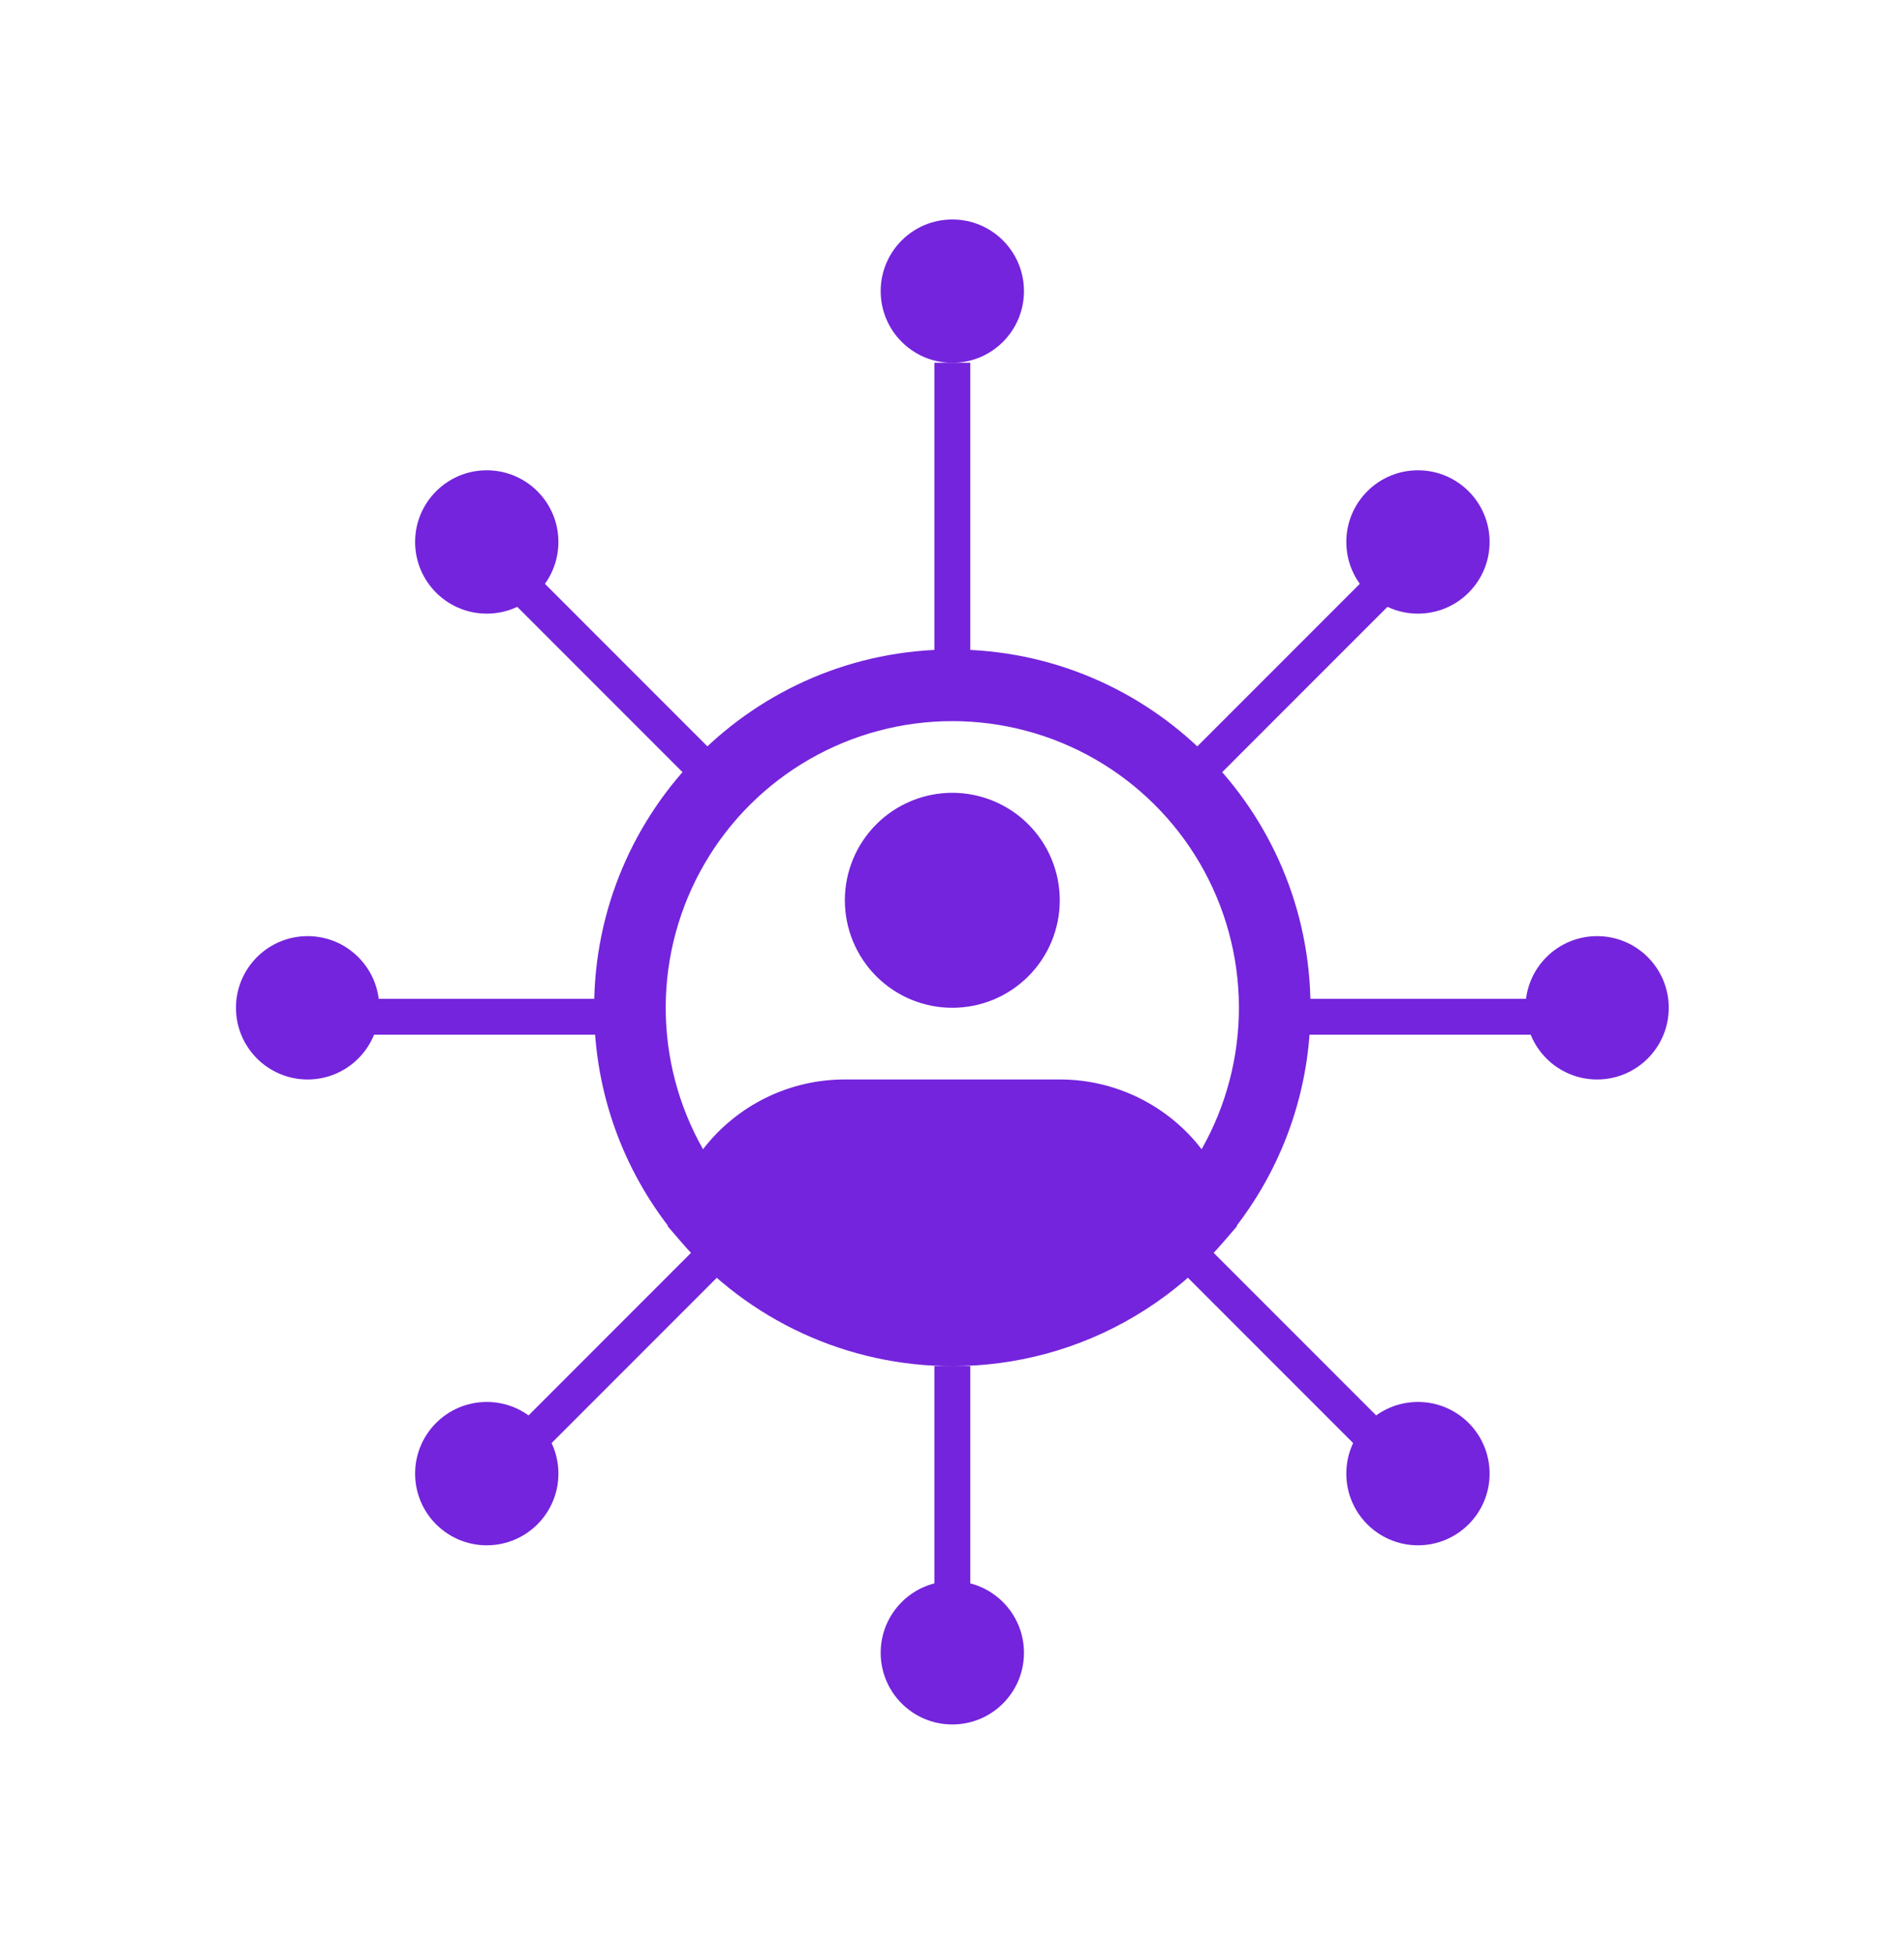 <svg width="81" height="83" viewBox="0 0 81 83" fill="none" xmlns="http://www.w3.org/2000/svg">
<g filter="url(#filter0_d_8430_136856)">
<path fill-rule="evenodd" clip-rule="evenodd" d="M40.514 25.333C38.381 25.333 36.286 25.892 34.438 26.954C32.589 28.016 31.051 29.545 29.978 31.387C28.905 33.23 28.333 35.321 28.321 37.453C28.309 39.586 28.856 41.684 29.908 43.538C30.619 42.614 31.533 41.866 32.579 41.352C33.626 40.837 34.776 40.57 35.942 40.571H45.085C46.251 40.57 47.402 40.837 48.448 41.352C49.494 41.866 50.408 42.614 51.119 43.538C52.171 41.684 52.718 39.586 52.706 37.453C52.694 35.321 52.123 33.23 51.049 31.387C49.976 29.545 48.438 28.016 46.59 26.954C44.741 25.892 42.646 25.333 40.514 25.333ZM52.617 46.782C52.808 46.534 52.991 46.279 53.166 46.017C54.855 43.507 55.756 40.55 55.752 37.524C55.752 29.108 48.93 22.286 40.514 22.286C32.098 22.286 25.276 29.108 25.276 37.524C25.271 40.871 26.373 44.126 28.41 46.782L28.402 46.81L28.943 47.439C30.372 49.11 32.147 50.451 34.145 51.37C36.142 52.289 38.315 52.764 40.514 52.762C40.843 52.762 41.17 52.752 41.495 52.731C44.245 52.558 46.895 51.639 49.161 50.072C50.245 49.325 51.227 48.44 52.084 47.439L52.625 46.81L52.617 46.782ZM40.514 28.381C39.301 28.381 38.138 28.863 37.281 29.72C36.424 30.577 35.942 31.74 35.942 32.952C35.942 34.165 36.424 35.328 37.281 36.185C38.138 37.042 39.301 37.524 40.514 37.524C41.726 37.524 42.889 37.042 43.746 36.185C44.603 35.328 45.085 34.165 45.085 32.952C45.085 31.74 44.603 30.577 43.746 29.72C42.889 28.863 41.726 28.381 40.514 28.381Z" fill="#7424DC"/>
<path d="M40.514 52.762V65.714" stroke="#7424DC" stroke-width="1.524"/>
<path d="M40.514 10.095V23.048" stroke="#7424DC" stroke-width="1.524"/>
<path d="M25.657 37.905L12.704 37.905" stroke="#7424DC" stroke-width="1.524"/>
<path d="M68.325 37.905L55.372 37.905" stroke="#7424DC" stroke-width="1.524"/>
<path d="M51.021 27.399L60.18 18.241" stroke="#7424DC" stroke-width="1.524"/>
<path d="M20.852 57.569L30.01 48.41" stroke="#7424DC" stroke-width="1.524"/>
<path d="M30.01 27.4L20.851 18.241" stroke="#7424DC" stroke-width="1.524"/>
<path d="M60.18 57.57L51.021 48.411" stroke="#7424DC" stroke-width="1.524"/>
<circle cx="40.514" cy="7.048" r="3.048" fill="#7424DC"/>
<circle cx="60.323" cy="17.714" r="3.048" fill="#7424DC"/>
<circle cx="67.944" cy="37.524" r="3.048" fill="#7424DC"/>
<circle cx="60.323" cy="57.333" r="3.048" fill="#7424DC"/>
<circle cx="40.514" cy="64.952" r="3.048" fill="#7424DC"/>
<circle cx="20.708" cy="57.333" r="3.048" fill="#7424DC"/>
<circle cx="13.087" cy="37.524" r="3.048" fill="#7424DC"/>
<circle cx="20.708" cy="17.714" r="3.048" fill="#7424DC"/>
</g>
<defs>
<filter id="filter0_d_8430_136856" x="0.706" y="4.76837e-07" width="79.619" height="82.667" filterUnits="userSpaceOnUse" color-interpolation-filters="sRGB">
<feFlood flood-opacity="0" result="BackgroundImageFix"/>
<feColorMatrix in="SourceAlpha" type="matrix" values="0 0 0 0 0 0 0 0 0 0 0 0 0 0 0 0 0 0 127 0" result="hardAlpha"/>
<feOffset dy="5.333"/>
<feGaussianBlur stdDeviation="4.667"/>
<feComposite in2="hardAlpha" operator="out"/>
<feColorMatrix type="matrix" values="0 0 0 0 0 0 0 0 0 0 0 0 0 0 0 0 0 0 0.65 0"/>
<feBlend mode="normal" in2="BackgroundImageFix" result="effect1_dropShadow_8430_136856"/>
<feBlend mode="normal" in="SourceGraphic" in2="effect1_dropShadow_8430_136856" result="shape"/>
</filter>
</defs>
</svg>
